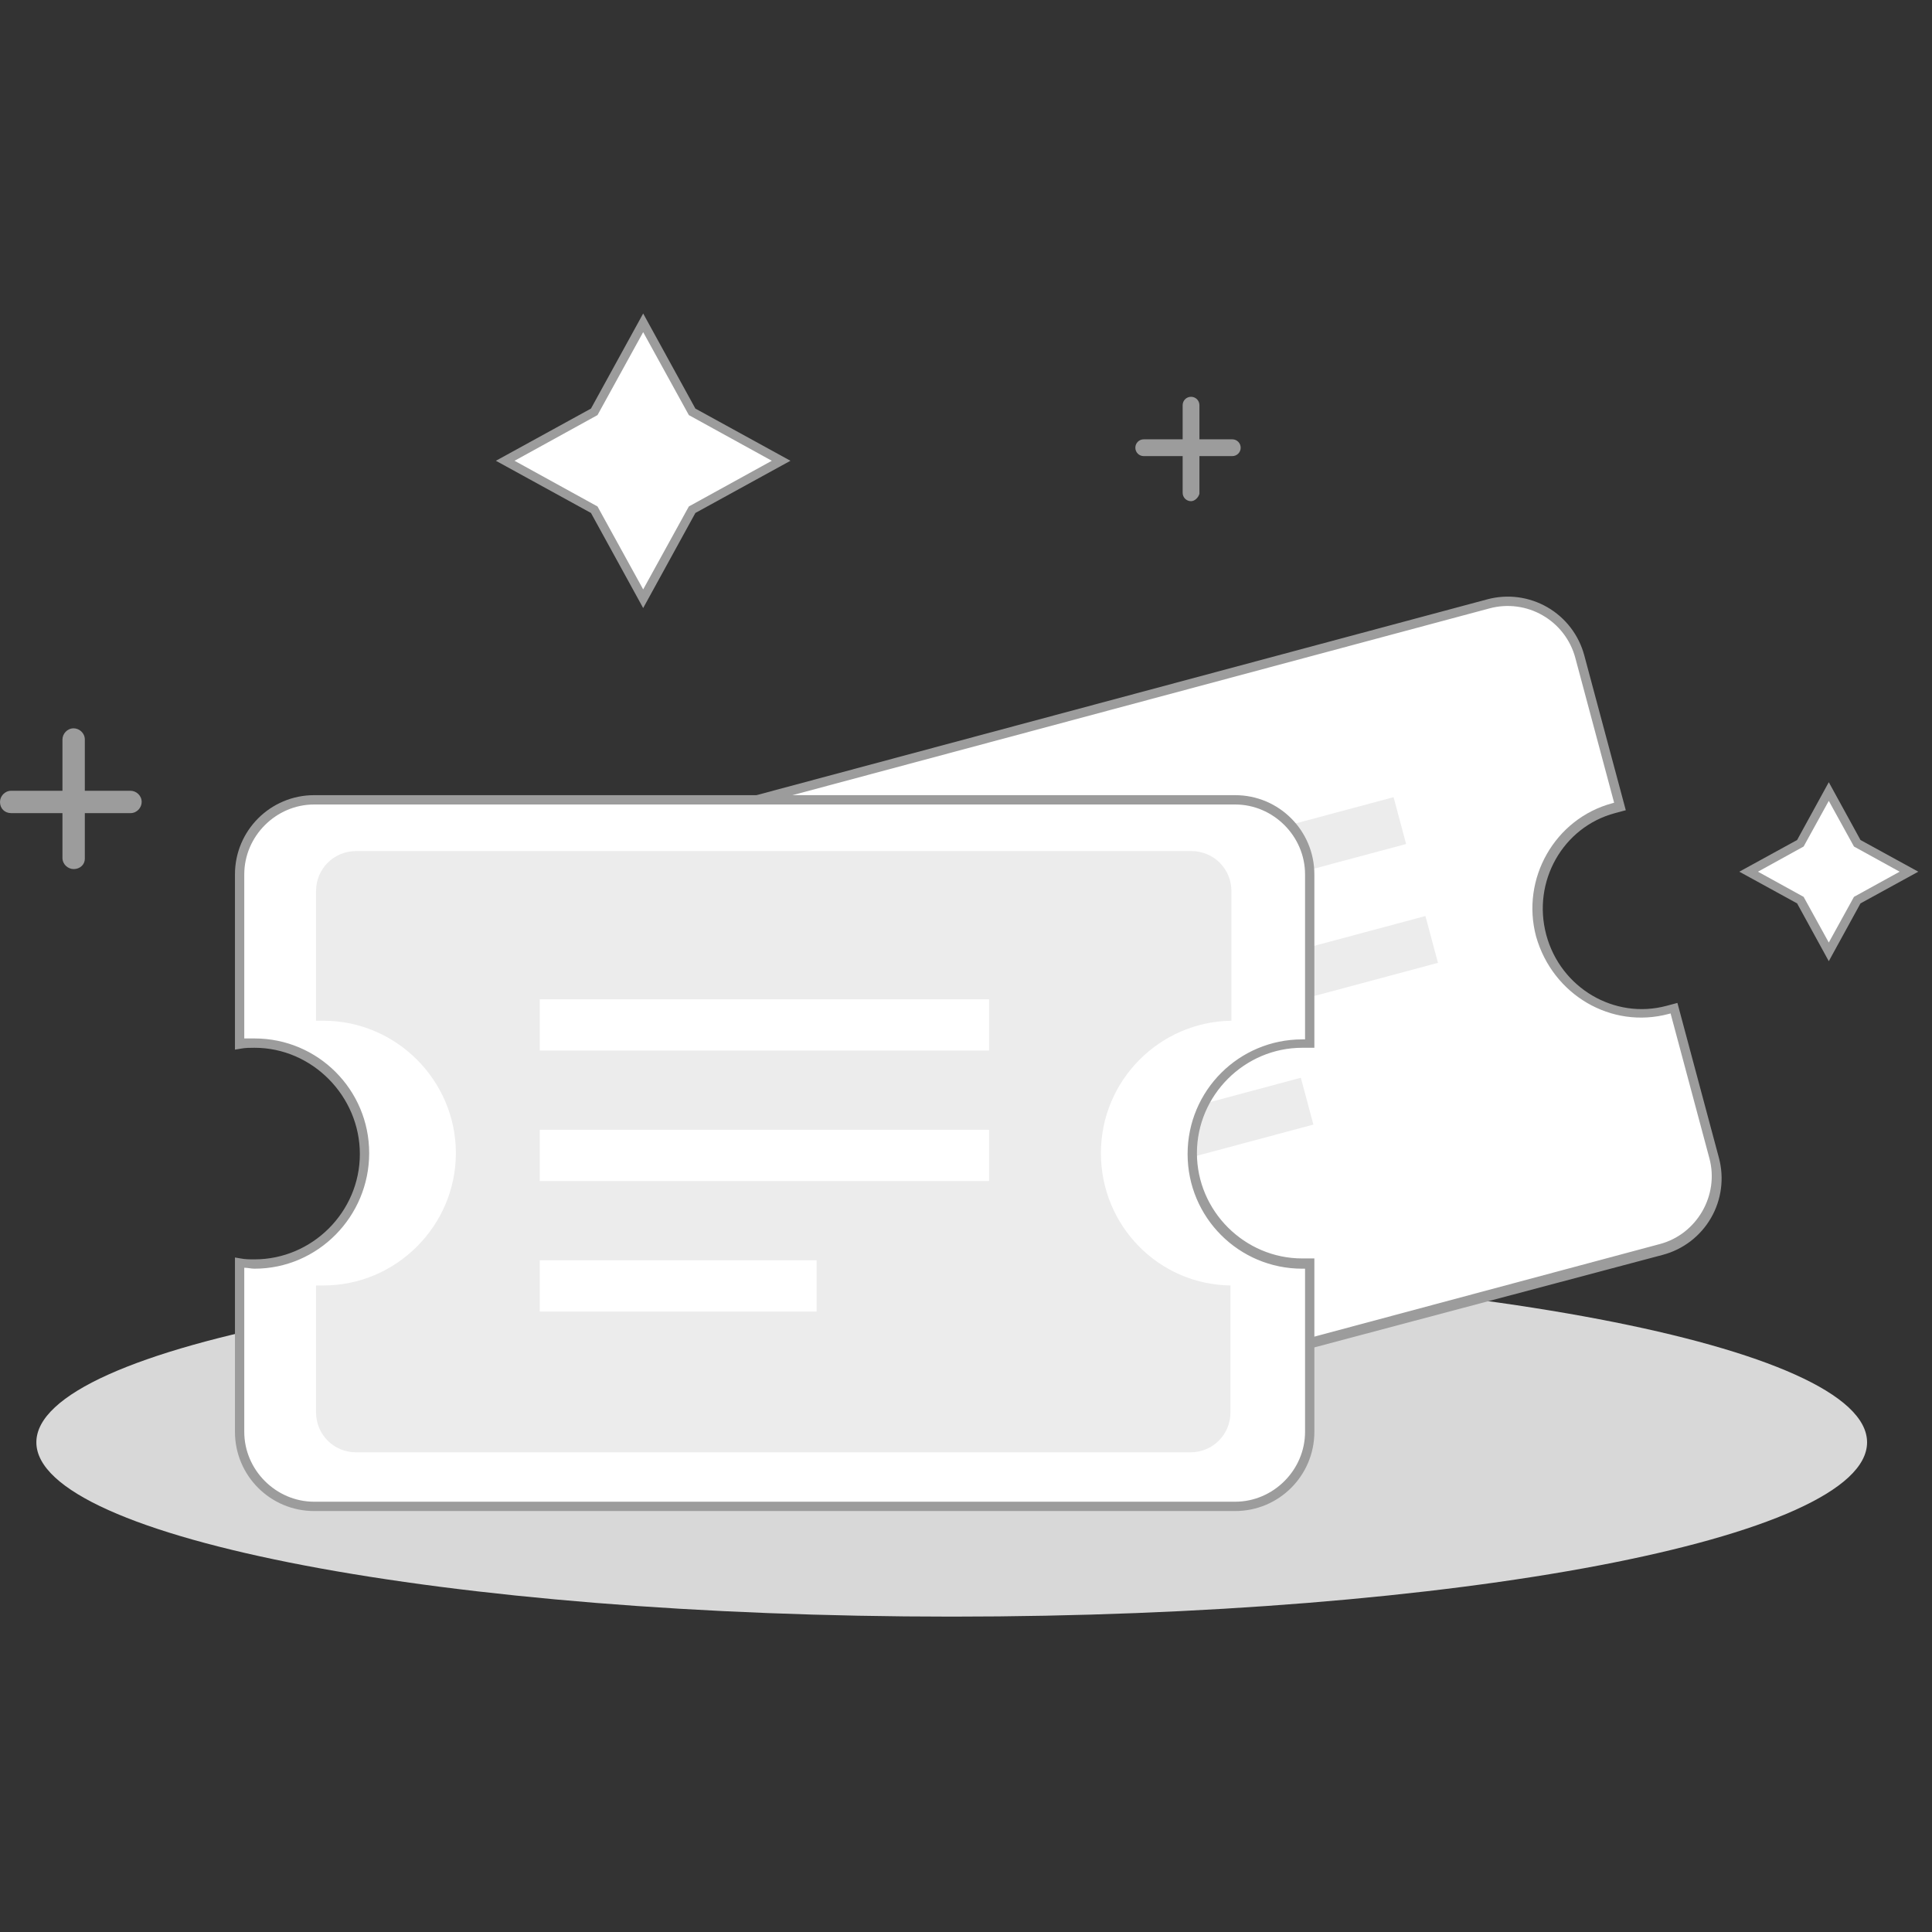 <svg width="150" height="150" viewBox="0 0 150 150" fill="none" xmlns="http://www.w3.org/2000/svg">
<rect x="0" y="0" width="150" height="150" fill="#333333" stroke="none"/>
<path d="M144.959 111.981C144.959 119.435 113.116 125.514 73.891 125.514C34.666 125.514 2.823 119.435 2.823 111.981C2.823 104.526 34.666 98.447 73.891 98.447C113.116 98.447 144.959 104.526 144.959 111.981Z" fill="#D8D8D8"/>
<path d="M50.204 81.176L123.674 61.49L50.204 81.176ZM50.634 82.784L47.506 71.11C46.682 68.034 48.525 64.843 51.6 64.019L115.563 46.88C118.639 46.056 121.831 47.899 122.654 50.974L125.763 62.578L125.274 62.71C121.01 63.852 118.521 68.265 119.683 72.6C120.844 76.934 125.206 79.511 129.47 78.368C129.61 78.331 129.82 78.274 129.959 78.238L133.068 89.841C133.893 92.917 132.05 96.109 128.974 96.932L65.011 114.072C61.936 114.897 58.745 113.054 57.921 109.978L54.793 98.304C55.161 98.28 55.511 98.186 55.86 98.093C60.124 96.95 62.612 92.537 61.452 88.203C60.29 83.868 55.928 81.292 51.664 82.434C51.315 82.528 50.984 82.692 50.634 82.785V82.784Z" fill="white"/>
<path d="M63.511 114.625C62.457 114.608 61.417 114.362 60.443 113.799C59.024 112.981 58.002 111.681 57.571 110.073L54.331 97.98L54.769 97.937C55.137 97.913 55.416 97.838 55.766 97.745C59.821 96.659 62.207 92.423 61.102 88.298C59.997 84.174 55.812 81.699 51.758 82.785C51.409 82.879 51.129 82.954 50.798 83.118L50.397 83.3L47.157 71.206C46.726 69.598 46.961 67.961 47.781 66.543C48.599 65.125 49.899 64.103 51.506 63.672L115.469 46.533C116.249 46.323 117.063 46.269 117.864 46.374C118.666 46.48 119.438 46.742 120.138 47.146C120.838 47.55 121.451 48.088 121.942 48.729C122.434 49.37 122.794 50.102 123.003 50.883L126.226 62.906L125.876 63L125.386 63.131C121.332 64.218 118.945 68.453 120.051 72.578C121.156 76.702 125.341 79.177 129.395 78.091L129.884 77.96L130.234 77.866L133.455 89.89C133.665 90.67 133.719 91.484 133.614 92.285C133.509 93.086 133.247 93.859 132.843 94.558C132.439 95.258 131.901 95.871 131.26 96.363C130.618 96.855 129.887 97.215 129.106 97.424L65.106 114.423C64.586 114.566 64.049 114.634 63.511 114.625ZM55.254 98.631L58.289 109.956C58.474 110.644 58.792 111.289 59.227 111.854C59.661 112.419 60.202 112.893 60.82 113.249C62.042 113.895 63.519 114.098 64.918 113.724L128.881 96.585C131.747 95.818 133.487 92.803 132.719 89.937L129.703 78.682L129.563 78.72C125.089 79.919 120.55 77.239 119.263 72.714C118.064 68.24 120.707 63.561 125.181 62.363L125.32 62.325L122.305 51.07C122.12 50.382 121.801 49.737 121.367 49.172C120.933 48.607 120.391 48.133 119.774 47.777C119.157 47.42 118.476 47.188 117.769 47.095C117.063 47.001 116.345 47.048 115.657 47.232L51.694 64.371C50.296 64.746 49.118 65.661 48.402 66.902C47.685 68.143 47.483 69.621 47.857 71.019L50.891 82.344L51.59 82.155C56.064 80.957 60.603 83.637 61.821 88.181C63.019 92.655 60.377 97.334 55.973 98.513C55.675 98.518 55.465 98.575 55.255 98.631H55.254Z" fill="#9C9C9C"/>
<path d="M82.538 92.519L101.971 87.312L100.997 83.677L81.564 88.884L82.538 92.519ZM80.047 83.222L111.644 74.755L110.67 71.121L79.073 79.587L80.047 83.222ZM77.574 73.994L109.171 65.528L108.197 61.893L76.6 70.359L77.574 73.994Z" fill="#ECECEC"/>
<path d="M18.604 79.251H99.804H18.604ZM18.604 81.061V67.889C18.604 64.705 21.209 62.1 24.393 62.1H95.896C99.08 62.1 101.686 64.705 101.686 67.889V80.988H101.107C96.403 80.988 92.567 84.824 92.567 89.528C92.567 94.232 96.403 98.068 101.107 98.068H101.686V111.167C101.686 114.351 99.08 116.957 95.896 116.957H24.393C21.209 116.957 18.604 114.351 18.604 111.167V98.068C18.966 98.14 19.328 98.14 19.762 98.14C24.466 98.14 28.302 94.305 28.302 89.601C28.302 84.896 24.466 80.988 19.762 80.988C19.328 80.988 18.966 80.988 18.604 81.061Z" fill="white"/>
<path d="M95.896 117.317H24.393C20.992 117.317 18.242 114.567 18.242 111.166V97.632L18.676 97.705C19.038 97.777 19.4 97.777 19.762 97.777C24.249 97.777 27.939 94.086 27.939 89.599C27.939 85.112 24.249 81.349 19.762 81.349C19.4 81.349 19.038 81.349 18.676 81.421L18.242 81.494V67.888C18.242 64.486 20.992 61.736 24.393 61.736H95.896C99.297 61.736 102.047 64.486 102.047 67.888V81.349H101.107C96.62 81.349 92.929 85.04 92.929 89.527C92.929 94.014 96.62 97.705 101.107 97.705H102.047V111.166C102.047 114.567 99.297 117.317 95.896 117.317ZM18.965 98.428V111.166C18.965 114.133 21.426 116.593 24.393 116.593H95.896C98.863 116.593 101.324 114.133 101.324 111.166V98.501H101.107C96.185 98.501 92.205 94.52 92.205 89.599C92.205 84.678 96.185 80.698 101.107 80.698H101.324V67.888C101.324 64.921 98.863 62.46 95.896 62.46H24.393C21.426 62.46 18.965 64.921 18.965 67.888V80.625H19.762C24.683 80.625 28.663 84.606 28.663 89.527C28.663 94.448 24.683 98.501 19.762 98.501C19.472 98.501 19.255 98.428 18.965 98.428Z" fill="#9C9C9C"/>
<path d="M95.534 99.803V109.645C95.534 111.382 94.159 112.757 92.422 112.757H27.65C25.913 112.757 24.538 111.382 24.538 109.645V99.803H25.117C30.762 99.803 35.394 95.171 35.394 89.526C35.394 83.881 30.762 79.25 25.117 79.25H24.538V69.19C24.538 67.453 25.913 66.078 27.65 66.078H92.494C94.231 66.078 95.606 67.453 95.606 69.19V79.25C90.034 79.322 85.474 83.881 85.474 89.526C85.474 95.171 89.961 99.731 95.534 99.803Z" fill="#ECECEC"/>
<path d="M41.907 101.828H63.401V97.848H41.907V101.828ZM41.907 91.696H76.79V87.716H41.907V91.696ZM41.907 81.564H76.79V77.584H41.907V81.564Z" fill="white"/>
<path d="M92.472 38.912C92.11 38.912 91.821 38.623 91.821 38.261V31.458C91.821 31.096 92.11 30.807 92.472 30.807C92.834 30.807 93.123 31.096 93.123 31.458V38.333C93.051 38.623 92.761 38.912 92.472 38.912Z" fill="#9C9C9C"/>
<path d="M88.148 34.761C88.148 34.399 88.437 34.109 88.799 34.109H95.674C96.036 34.109 96.326 34.399 96.326 34.761C96.326 35.123 96.036 35.412 95.674 35.412H88.799C88.437 35.412 88.148 35.123 88.148 34.761Z" fill="#9C9C9C"/>
<path d="M5.717 67.475C5.283 67.475 4.849 67.113 4.849 66.606V57.415C4.849 56.981 5.211 56.547 5.717 56.547C6.152 56.547 6.586 56.909 6.586 57.415V66.679C6.586 67.113 6.224 67.475 5.717 67.475Z" fill="#9C9C9C"/>
<path d="M0 62.263C0 61.829 0.362 61.395 0.868 61.395H10.132C10.566 61.395 11 61.756 11 62.263C11 62.697 10.639 63.131 10.132 63.131H0.868C0.362 63.131 0 62.77 0 62.263Z" fill="#9C9C9C"/>
<path d="M49.936 25.062L53.699 31.938L60.647 35.773L53.699 39.537L49.936 46.412L46.1 39.537L39.225 35.773L46.1 31.938L49.936 25.062Z" fill="white"/>
<path d="M49.936 47.209L45.883 39.827L38.501 35.774L45.883 31.722L49.936 24.34L53.989 31.722L61.37 35.774L53.989 39.827L49.936 47.209ZM39.949 35.774L46.39 39.321L49.936 45.762L53.482 39.321L59.923 35.774L53.482 32.228L49.936 25.787L46.39 32.228L39.949 35.774Z" fill="#9C9C9C"/>
<path d="M141.988 61.455L144.159 65.508L148.211 67.679L144.159 69.85L141.988 73.903L139.816 69.85L135.764 67.679L139.816 65.508L141.988 61.455Z" fill="white"/>
<path d="M141.987 74.626L139.527 70.139L135.04 67.678L139.527 65.218L141.987 60.73L144.448 65.218L148.935 67.678L144.448 70.139L141.987 74.626ZM136.487 67.678L140.033 69.632L141.987 73.178L143.941 69.632L147.488 67.678L143.941 65.724L141.987 62.178L140.033 65.724L136.487 67.678Z" fill="#9C9C9C"/>
</svg>
